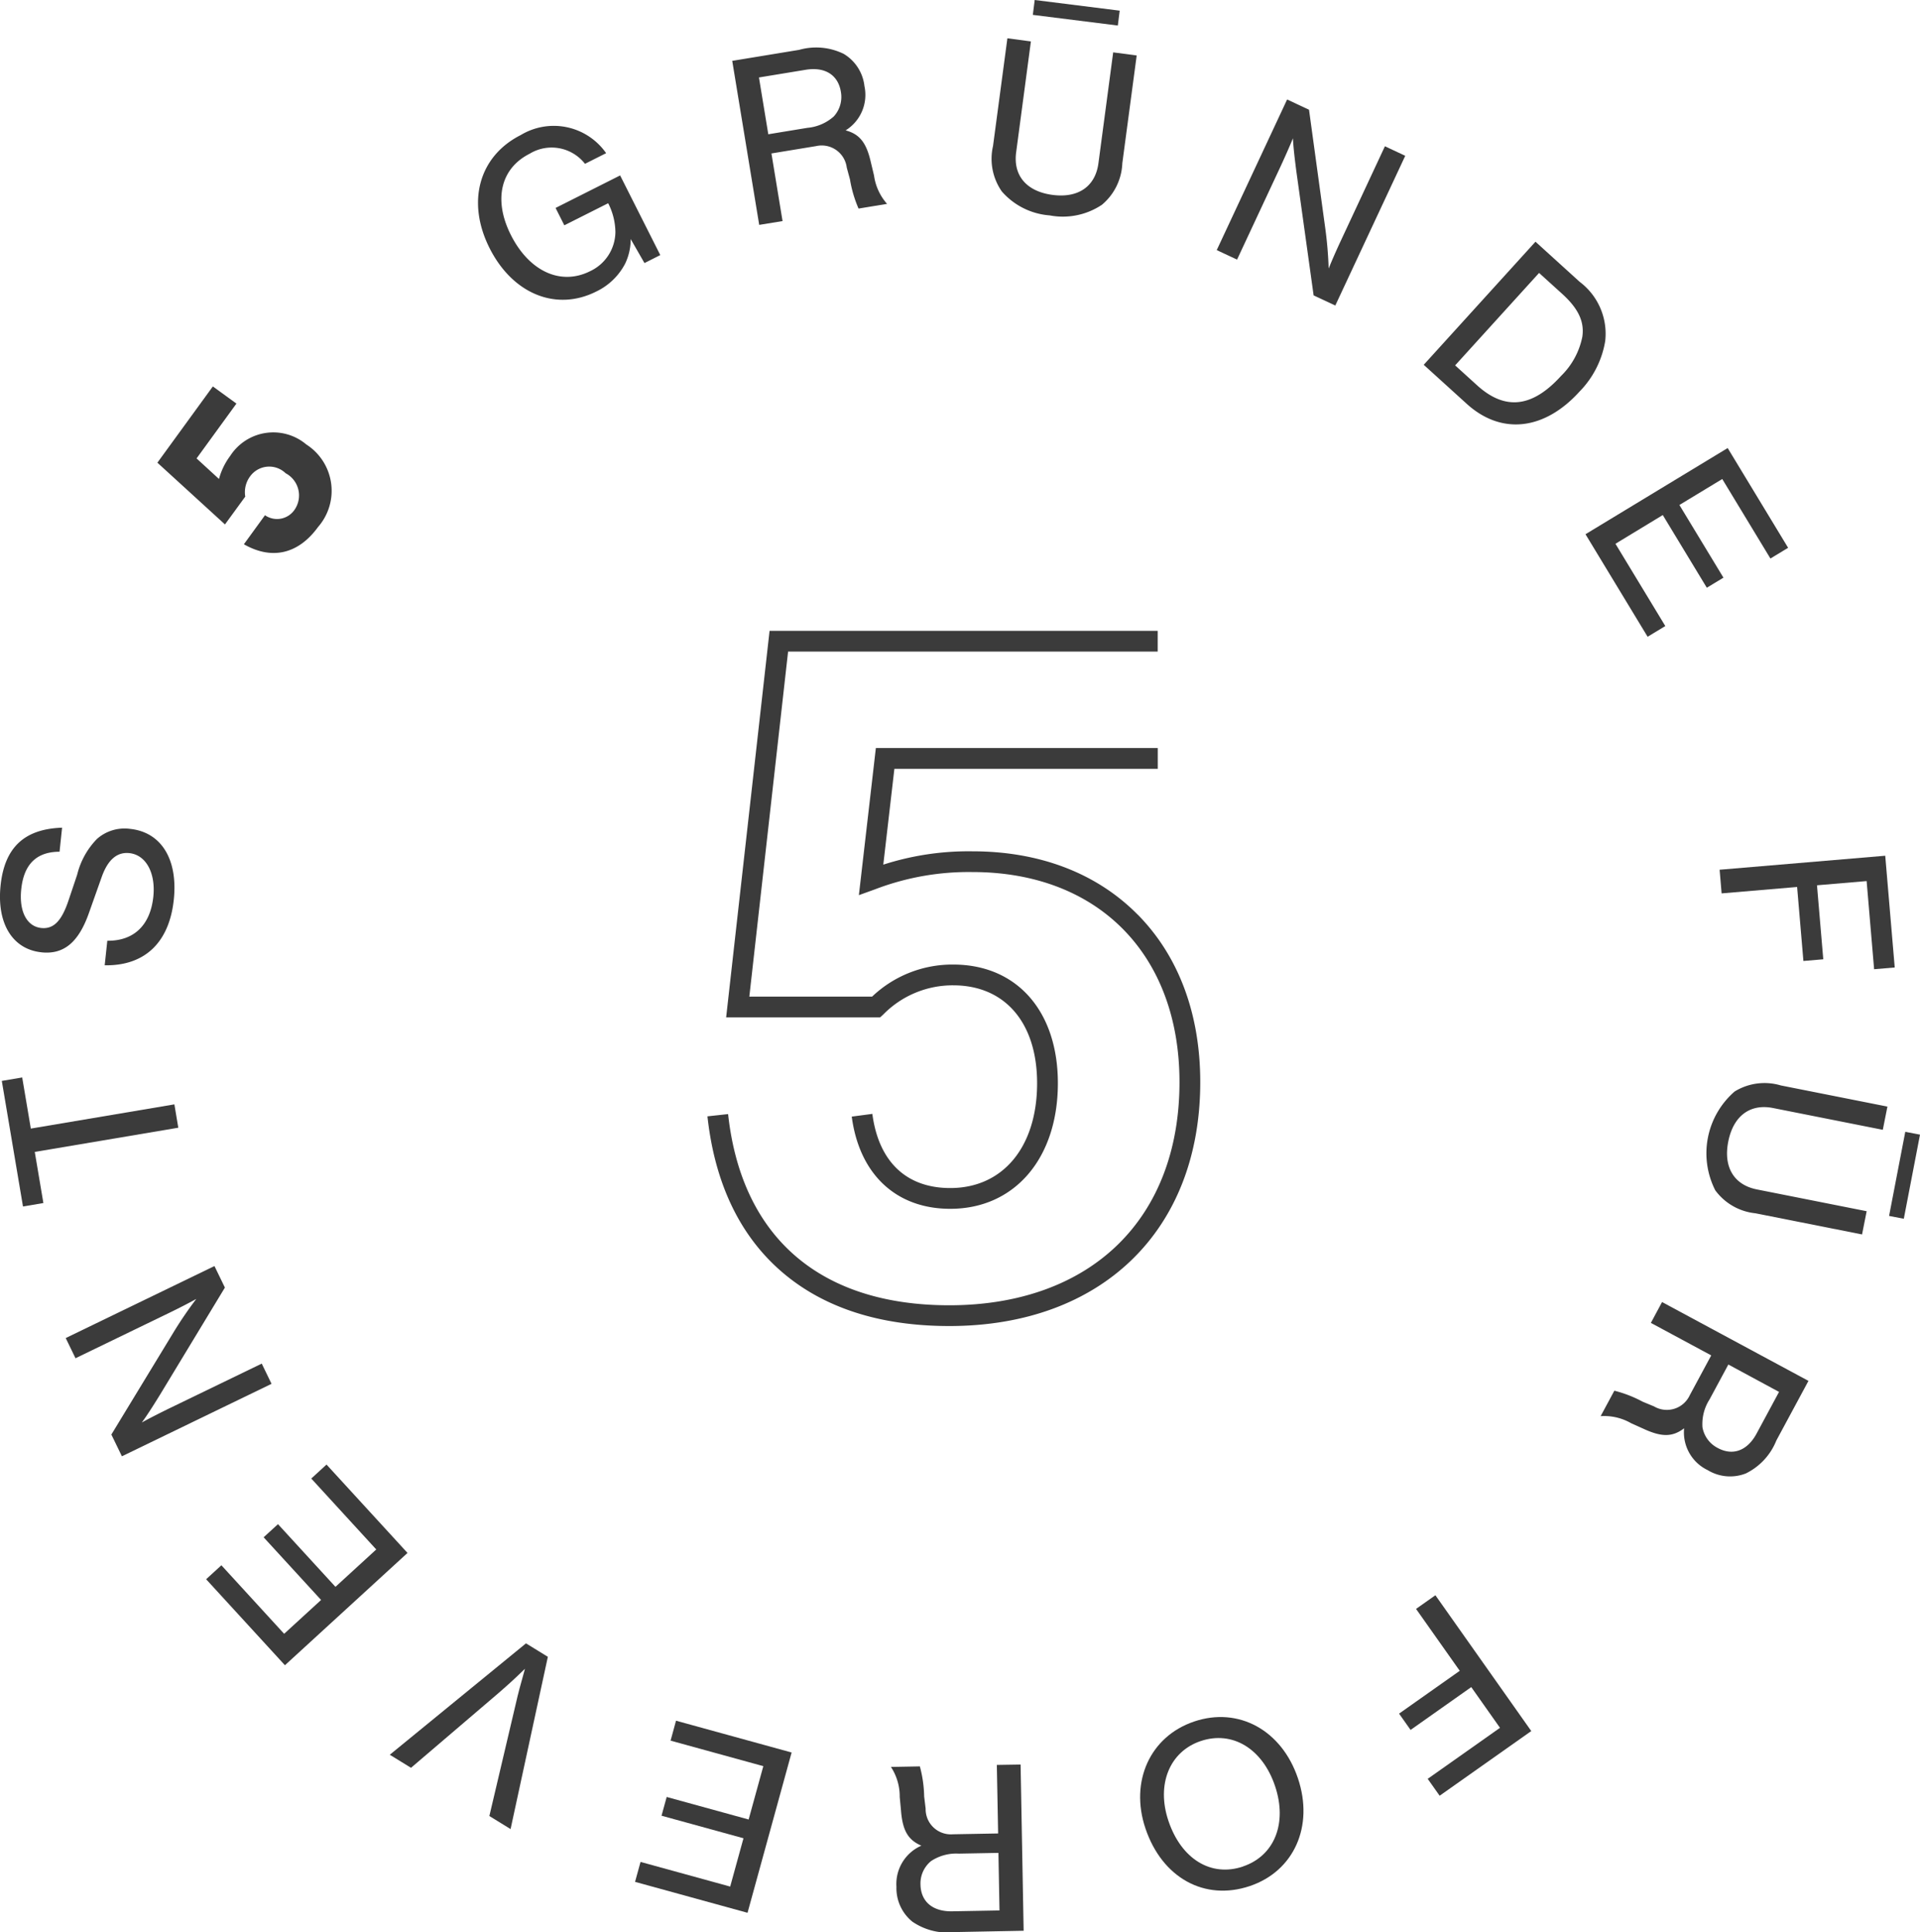 <svg id="Gruppe_162359" data-name="Gruppe 162359" xmlns="http://www.w3.org/2000/svg" xmlns:xlink="http://www.w3.org/1999/xlink" width="147.009" height="147.948" viewBox="0 0 147.009 147.948">
  <defs>
    <clipPath id="clip-path">
      <rect id="Rechteck_133" data-name="Rechteck 133" width="147.009" height="147.948" fill="#3b3b3b"/>
    </clipPath>
  </defs>
  <g id="Gruppe_1111" data-name="Gruppe 1111" clip-path="url(#clip-path)">
    <path id="Pfad_1903" data-name="Pfad 1903" d="M361.606,333.137a7.44,7.44,0,0,1,5.372-2.247c3.96,0,6.419,2.871,6.419,7.493,0,4.878-2.61,8.031-6.649,8.031-3.363,0-5.482-2.017-5.966-5.679l-1.577.208c.584,4.422,3.4,7.061,7.542,7.061,4.928,0,8.24-3.866,8.24-9.621,0-5.518-3.144-9.084-8.01-9.084a8.909,8.909,0,0,0-6.214,2.456h-9.4l2.968-26.422h28.3v-1.59H352.913l-3.325,29.6h11.79Z" transform="translate(-293.989 -255.435)" fill="#3b3b3b"/>
    <path id="Pfad_1904" data-name="Pfad 1904" d="M373.507,372.959c-3.132-3.174-7.511-4.851-12.663-4.851a21.31,21.31,0,0,0-6.817,1.021l.849-7.335h20.167V360.2H353.458l-1.3,11.266,1.208-.436a20.034,20.034,0,0,1,7.481-1.334c9.634,0,15.859,6.315,15.859,16.089,0,5.134-1.638,9.442-4.738,12.458s-7.568,4.629-12.886,4.629c-9.89,0-15.906-5.2-16.938-14.641l-1.581.173c.558,5.1,2.46,9.1,5.651,11.872s7.526,4.186,12.868,4.186c11.672,0,19.214-7.331,19.214-18.677,0-5.22-1.655-9.656-4.786-12.828" transform="translate(-286.396 -302.916)" fill="#3b3b3b"/>
    <path id="Pfad_1905" data-name="Pfad 1905" d="M82.528,194.523a2.035,2.035,0,0,1,.37-1.548,1.806,1.806,0,0,1,2.722-.24,1.922,1.922,0,0,1,.687,2.788,1.622,1.622,0,0,1-2.269.427l-1.615,2.223c2.133,1.22,4.165.762,5.679-1.323a4.215,4.215,0,0,0-.9-6.32,3.922,3.922,0,0,0-5.831.882,5.212,5.212,0,0,0-.855,1.761L78.8,191.6l3.052-4.2-1.806-1.313L75.8,191.926l5.175,4.728Z" transform="translate(-63.749 -156.494)" fill="#3b3b3b"/>
    <path id="Pfad_1906" data-name="Pfad 1906" d="M244.1,70.637l-3.074-6.1-4.943,2.49.67,1.33,3.358-1.691a5,5,0,0,1,.553,2.2,3.351,3.351,0,0,1-1.929,3c-2.25,1.133-4.669.022-6.077-2.773-1.348-2.676-.792-5.093,1.441-6.218a3.238,3.238,0,0,1,4.236.773l1.619-.816a4.891,4.891,0,0,0-6.534-1.389c-3.2,1.614-4.176,5.117-2.39,8.662,1.769,3.511,5.1,4.867,8.17,3.322a4.853,4.853,0,0,0,2.213-2.14,4.328,4.328,0,0,0,.421-1.879l1.055,1.84Z" transform="translate(-193.544 -51.103)" fill="#3b3b3b"/>
    <path id="Pfad_1907" data-name="Pfad 1907" d="M356.366,36.337l-.851-5.179,3.427-.564a1.932,1.932,0,0,1,2.34,1.646l.246.907a9.434,9.434,0,0,0,.657,2.232l2.184-.359a4.127,4.127,0,0,1-1-2.176l-.249-1.042c-.339-1.472-.852-2.123-1.924-2.411A3.2,3.2,0,0,0,362.636,26a3.3,3.3,0,0,0-1.585-2.466,4.783,4.783,0,0,0-3.416-.309l-5.122.842,2.065,12.561Zm1.77-11.586c1.469-.242,2.481.385,2.695,1.684a2.21,2.21,0,0,1-.541,1.888,3.5,3.5,0,0,1-2.022.874l-2.994.492-.715-4.35Z" transform="translate(-296.448 -19.407)" fill="#3b3b3b"/>
    <path id="Pfad_1908" data-name="Pfad 1908" d="M482,32.006a5.375,5.375,0,0,0,4-.816,4.367,4.367,0,0,0,1.559-3.181l1.1-8.249-1.8-.239-1.13,8.495c-.237,1.778-1.551,2.682-3.518,2.42-1.986-.264-3.018-1.48-2.782-3.258l1.13-8.495-1.8-.239-1.1,8.249a4.366,4.366,0,0,0,.673,3.478A5.392,5.392,0,0,0,482,32.006" transform="translate(-401.626 -15.511)" fill="#3b3b3b"/>
    <path id="Pfad_1909" data-name="Pfad 1909" d="M598.649,51.488,595.3,58.665c-.38.813-.694,1.53-.958,2.186a30.226,30.226,0,0,0-.252-3.025l-1.252-9.137-1.677-.783L585.772,59.44l1.556.727,3.311-7.09c.266-.571.758-1.668.966-2.2.035.648.114,1.38.265,2.546l1.321,9.485,1.66.775,5.355-11.465Z" transform="translate(-492.61 -40.287)" fill="#3b3b3b"/>
    <path id="Pfad_1910" data-name="Pfad 1910" d="M697.366,119.465l-3.391-3.079-8.556,9.426,3.293,2.989c2.643,2.4,5.935,2.037,8.629-.931a7.215,7.215,0,0,0,1.974-3.879,4.973,4.973,0,0,0-1.948-4.526m.2,4.178a5.761,5.761,0,0,1-1.637,3.025c-2.206,2.431-4.29,2.653-6.424.716l-1.682-1.527,6.427-7.08,1.766,1.6c1.23,1.116,1.71,2.12,1.549,3.262" transform="translate(-576.408 -97.876)" fill="#3b3b3b"/>
    <path id="Pfad_1911" data-name="Pfad 1911" d="M769.407,229.388l-3.817-6.3,3.623-2.2,3.372,5.566,1.273-.771-3.372-5.566,3.281-1.988,3.688,6.088,1.355-.821-4.628-7.639-10.887,6.6,4.757,7.851Z" transform="translate(-641.899 -181.446)" fill="#3b3b3b"/>
    <path id="Pfad_1912" data-name="Pfad 1912" d="M828.021,414.911l5.781-.491.482,5.667,1.521-.129-.481-5.667,3.8-.323.574,6.751,1.578-.134-.727-8.557L827.868,413.1Z" transform="translate(-696.202 -346.497)" fill="#3b3b3b"/>
    <path id="Pfad_1913" data-name="Pfad 1913" d="M823.512,522.259a6.259,6.259,0,0,0-1.5,7.582,4.367,4.367,0,0,0,3.076,1.759l8.162,1.62.353-1.779-8.406-1.668c-1.76-.349-2.578-1.718-2.191-3.665.39-1.966,1.669-2.918,3.428-2.569l8.405,1.668.353-1.778-8.162-1.62a4.367,4.367,0,0,0-3.514.451" transform="translate(-690.678 -438.688)" fill="#3b3b3b"/>
    <path id="Pfad_1914" data-name="Pfad 1914" d="M774.444,628.532l4.621,2.489-1.647,3.058a1.932,1.932,0,0,1-2.733.848l-.869-.359a9.436,9.436,0,0,0-2.169-.843l-1.05,1.949a4.13,4.13,0,0,1,2.332.54l.977.44c1.373.631,2.2.622,3.084-.051a3.2,3.2,0,0,0,1.807,3.206,3.3,3.3,0,0,0,2.921.251,4.782,4.782,0,0,0,2.331-2.517l2.461-4.57L775.3,626.936Zm9.813,5.285-1.719,3.192c-.706,1.311-1.82,1.729-2.98,1.1a2.211,2.211,0,0,1-1.164-1.581,3.5,3.5,0,0,1,.543-2.135l1.439-2.672Z" transform="translate(-648.041 -527.227)" fill="#3b3b3b"/>
    <path id="Pfad_1915" data-name="Pfad 1915" d="M674.846,769.161l3.346,4.74-4.646,3.28.881,1.248,4.646-3.28,2.2,3.118-5.535,3.907.914,1.294,7.016-4.953-7.341-10.4Z" transform="translate(-566.423 -645.953)" fill="#3b3b3b"/>
    <path id="Pfad_1916" data-name="Pfad 1916" d="M553.023,827.107c-3.364,1.133-4.941,4.583-3.729,8.182,1.272,3.78,4.519,5.587,7.991,4.418,3.382-1.139,4.923-4.577,3.687-8.249-1.242-3.69-4.549-5.5-7.949-4.352m3.739,11.105c-2.442.822-4.721-.565-5.708-3.5-.937-2.785.087-5.305,2.474-6.109,2.424-.816,4.727.583,5.689,3.441.956,2.84-.032,5.347-2.456,6.163" transform="translate(-461.592 -695.275)" fill="#3b3b3b"/>
    <path id="Pfad_1917" data-name="Pfad 1917" d="M437.016,849.64l.1,5.248-3.473.063a1.931,1.931,0,0,1-2.078-1.966l-.113-.933a9.448,9.448,0,0,0-.329-2.3l-2.214.041a4.129,4.129,0,0,1,.672,2.3l.1,1.067c.123,1.505.537,2.223,1.557,2.663a3.2,3.2,0,0,0-1.908,3.146,3.3,3.3,0,0,0,1.213,2.669,4.782,4.782,0,0,0,3.336.8l5.19-.1-.233-12.727Zm-3.421,11.21c-1.488.027-2.4-.739-2.424-2.055a2.211,2.211,0,0,1,.807-1.79,3.493,3.493,0,0,1,2.127-.573l3.034-.056.081,4.408Z" transform="translate(-360.692 -714.484)" fill="#3b3b3b"/>
    <path id="Pfad_1918" data-name="Pfad 1918" d="M308.477,830.039l7.1,1.954-1.124,4.085-6.275-1.726-.395,1.436,6.275,1.726-1.018,3.7-6.864-1.888-.42,1.527,8.612,2.369,3.376-12.275-8.851-2.435Z" transform="translate(-257.132 -696.743)" fill="#3b3b3b"/>
    <path id="Pfad_1919" data-name="Pfad 1919" d="M187.657,799.811l1.625,1,6.618-5.653c.724-.63,1.16-1.011,2.107-1.93-.4,1.455-.474,1.68-.726,2.781l-2,8.494,1.625,1,2.854-13.191-1.674-1.031Z" transform="translate(-157.812 -665.435)" fill="#3b3b3b"/>
    <path id="Pfad_1920" data-name="Pfad 1920" d="M108.45,705.188l-1.168,1.07,4.976,5.432-3.124,2.862-4.4-4.8-1.1,1.005,4.4,4.8-2.829,2.591L100.4,712.9l-1.168,1.07,6.033,6.586,9.386-8.6Z" transform="translate(-83.449 -593.034)" fill="#3b3b3b"/>
    <path id="Pfad_1921" data-name="Pfad 1921" d="M46.663,617.068l-7.043,3.411c-.567.275-1.641.816-2.139,1.1.382-.524.783-1.142,1.4-2.142l4.96-8.191-.8-1.649-11.388,5.515.749,1.546,7.128-3.452c.807-.391,1.5-.749,2.122-1.091a30.189,30.189,0,0,0-1.713,2.505L35.148,622.5l.807,1.666,11.457-5.549Z" transform="translate(-26.621 -512.645)" fill="#3b3b3b"/>
    <path id="Pfad_1922" data-name="Pfad 1922" d="M14.378,522.649l-.3-1.788L3.086,522.715l-.66-3.914-1.562.263,1.622,9.617,1.562-.263-.66-3.915Z" transform="translate(-0.726 -436.29)" fill="#3b3b3b"/>
    <path id="Pfad_1923" data-name="Pfad 1923" d="M3.17,408.083c1.708.181,2.844-.755,3.639-3.012l.984-2.775c.463-1.294,1.162-1.911,2.111-1.811,1.272.134,2.027,1.519,1.835,3.341-.231,2.183-1.491,3.393-3.523,3.37l-.2,1.879c3.065.055,4.944-1.742,5.291-5.025.325-3.075-.951-5.167-3.342-5.42a3.18,3.18,0,0,0-2.538.768,5.927,5.927,0,0,0-1.518,2.738l-.672,2c-.531,1.575-1.152,2.181-2.082,2.083-1.1-.116-1.708-1.275-1.529-2.964.2-1.917,1.167-2.871,2.933-2.876l.195-1.841c-2.889.1-4.4,1.512-4.708,4.415s.9,4.893,3.123,5.128" transform="translate(0 -335.155)" fill="#3b3b3b"/>
    <rect id="Rechteck_131" data-name="Rechteck 131" width="1.148" height="6.559" transform="translate(79.081 1.139) rotate(-82.852)" fill="#3b3b3b"/>
    <rect id="Rechteck_132" data-name="Rechteck 132" width="6.559" height="1.148" transform="matrix(0.189, -0.982, 0.982, 0.189, 144.642, 93.114)" fill="#3b3b3b"/>
  </g>
</svg>
